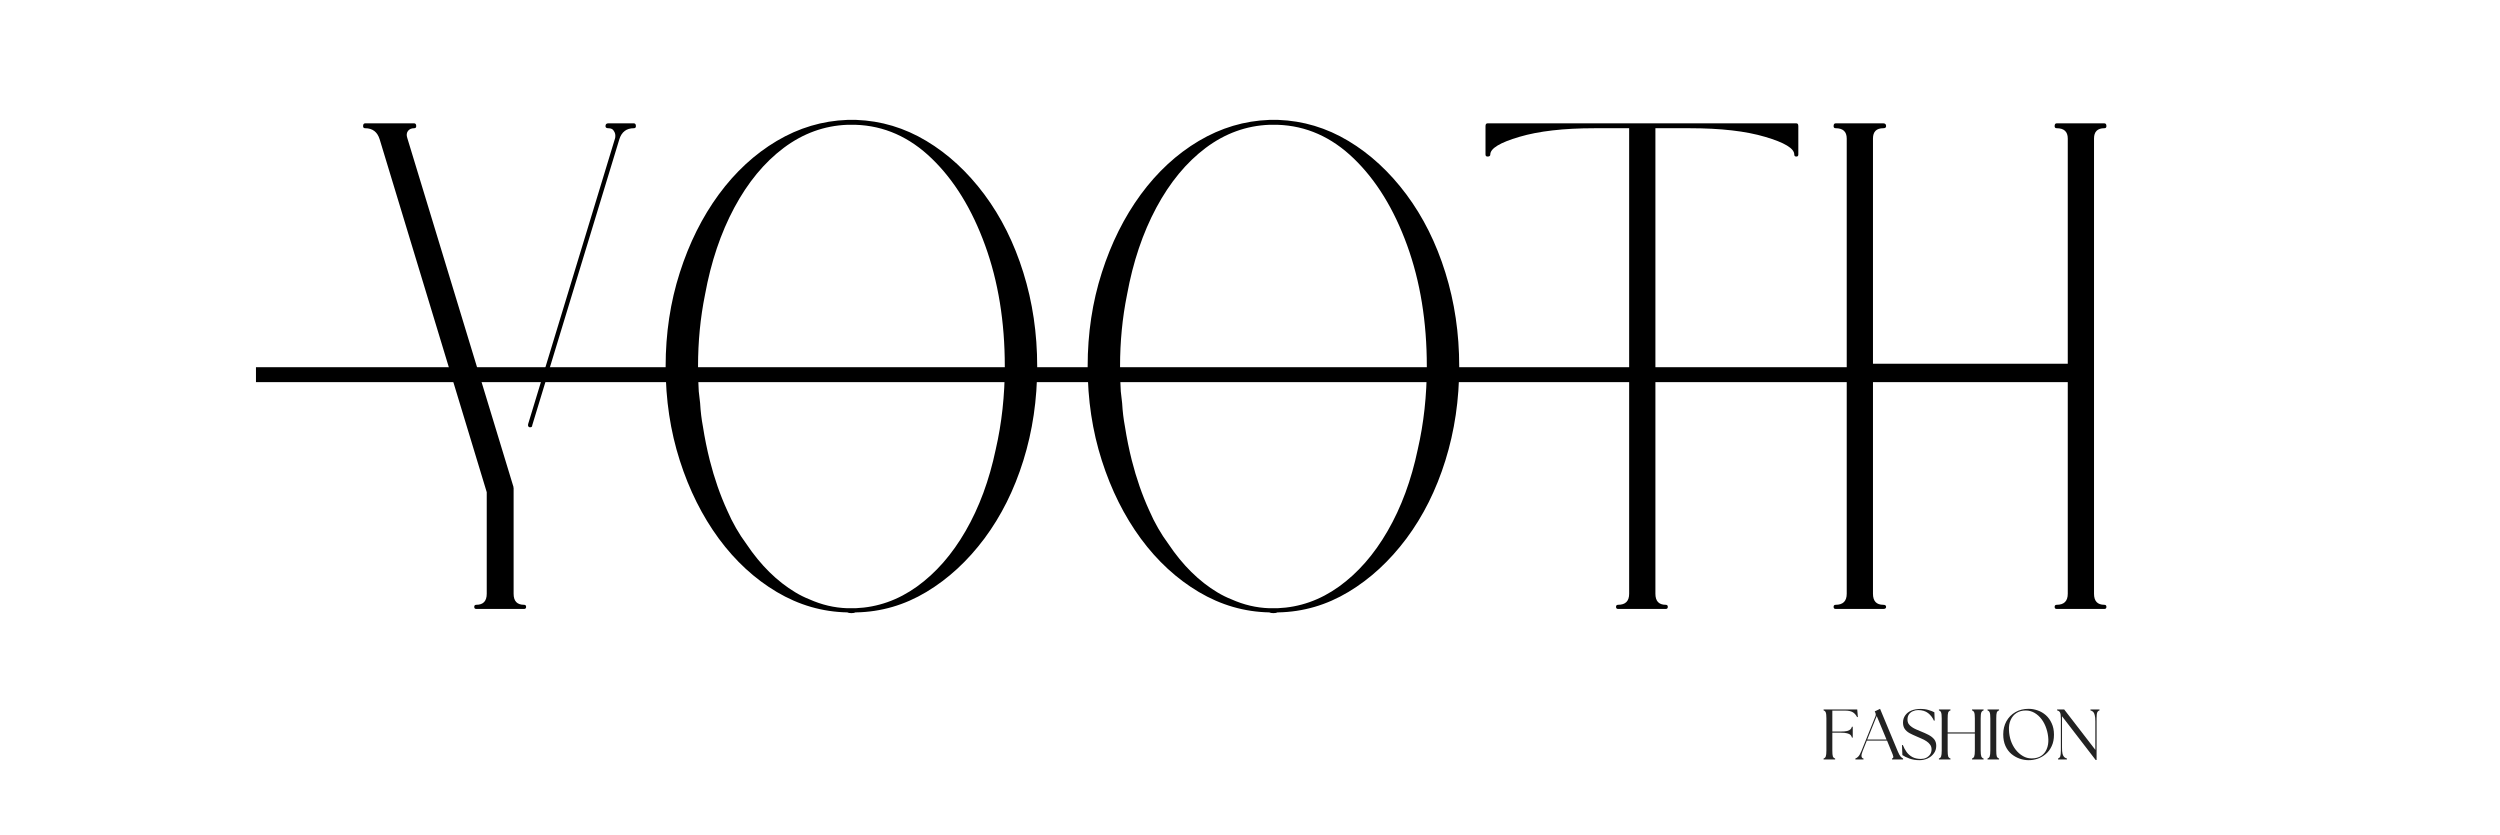 <svg version="1.0" preserveAspectRatio="xMidYMid meet" height="167" viewBox="0 0 375 125.25" zoomAndPan="magnify" width="500" xmlns:xlink="http://www.w3.org/1999/xlink" xmlns="http://www.w3.org/2000/svg"><defs><g></g></defs><g fill-opacity="1" fill="#000000"><g transform="translate(53.839, 91.031)"><g><path d="M 41.234 -72.531 C 41.441 -72.531 41.547 -72.391 41.547 -72.109 C 41.547 -71.898 41.441 -71.797 41.234 -71.797 C 40.129 -71.797 39.406 -71.242 39.062 -70.141 L 26 -27.25 C 26 -27.039 25.895 -26.938 25.688 -26.938 C 25.688 -26.938 25.656 -26.938 25.594 -26.938 C 25.383 -27.008 25.316 -27.18 25.391 -27.453 L 38.438 -70.344 C 38.508 -70.758 38.441 -71.109 38.234 -71.391 C 38.098 -71.66 37.82 -71.797 37.406 -71.797 C 37.125 -71.797 36.984 -71.898 36.984 -72.109 C 36.984 -72.391 37.125 -72.531 37.406 -72.531 Z M 24.766 -0.312 C 24.973 -0.312 25.078 -0.207 25.078 0 C 25.078 0.207 24.973 0.312 24.766 0.312 L 17.609 0.312 C 17.398 0.312 17.297 0.207 17.297 0 C 17.297 -0.207 17.398 -0.312 17.609 -0.312 C 18.648 -0.312 19.172 -0.863 19.172 -1.969 L 19.172 -17.203 L 3.109 -70.141 C 2.766 -71.242 2.039 -71.797 0.938 -71.797 C 0.727 -71.797 0.625 -71.898 0.625 -72.109 C 0.625 -72.391 0.727 -72.531 0.938 -72.531 L 8.281 -72.531 C 8.488 -72.531 8.594 -72.391 8.594 -72.109 C 8.594 -71.898 8.488 -71.797 8.281 -71.797 C 7.875 -71.797 7.566 -71.66 7.359 -71.391 C 7.148 -71.109 7.113 -70.758 7.25 -70.344 L 23.203 -17.922 C 23.141 -17.922 23.141 -17.891 23.203 -17.828 L 23.203 -1.969 C 23.203 -0.863 23.723 -0.312 24.766 -0.312 Z M 24.766 -0.312"></path></g></g></g><g fill-opacity="1" fill="#000000"><g transform="translate(96.111, 91.031)"><g><path d="M 32.328 -73.047 C 36.055 -72.91 39.562 -71.859 42.844 -69.891 C 46.125 -67.922 49.023 -65.242 51.547 -61.859 C 54.066 -58.473 56.016 -54.566 57.391 -50.141 C 58.773 -45.723 59.469 -41.031 59.469 -36.062 C 59.469 -31.082 58.773 -26.379 57.391 -21.953 C 56.016 -17.535 54.066 -13.633 51.547 -10.25 C 49.023 -6.875 46.125 -4.203 42.844 -2.234 C 39.562 -0.266 36.055 0.754 32.328 0.828 C 32.254 0.828 32.219 0.828 32.219 0.828 C 32.082 0.898 31.875 0.938 31.594 0.938 C 31.32 0.938 31.117 0.898 30.984 0.828 C 27.254 0.754 23.727 -0.266 20.406 -2.234 C 17.094 -4.203 14.191 -6.875 11.703 -10.25 C 9.223 -13.633 7.273 -17.535 5.859 -21.953 C 4.441 -26.379 3.734 -31.082 3.734 -36.062 C 3.734 -41.031 4.441 -45.723 5.859 -50.141 C 7.273 -54.566 9.223 -58.473 11.703 -61.859 C 14.191 -65.242 17.094 -67.922 20.406 -69.891 C 23.727 -71.859 27.254 -72.91 30.984 -73.047 C 31.391 -73.047 31.801 -73.047 32.219 -73.047 C 32.219 -73.047 32.234 -73.047 32.266 -73.047 C 32.305 -73.047 32.328 -73.047 32.328 -73.047 Z M 32.219 0.203 C 35.539 0.066 38.613 -1.016 41.438 -3.047 C 44.27 -5.086 46.703 -7.867 48.734 -11.391 C 50.773 -14.922 52.281 -19 53.25 -23.625 C 54.156 -27.562 54.609 -31.707 54.609 -36.062 C 54.609 -42.758 53.625 -48.816 51.656 -54.234 C 49.688 -59.66 47.023 -63.992 43.672 -67.234 C 40.316 -70.484 36.5 -72.176 32.219 -72.312 C 32.082 -72.312 31.875 -72.312 31.594 -72.312 C 31.32 -72.312 31.117 -72.312 30.984 -72.312 C 27.523 -72.176 24.344 -71.02 21.438 -68.844 C 18.539 -66.664 16.07 -63.676 14.031 -59.875 C 12 -56.082 10.535 -51.734 9.641 -46.828 C 8.941 -43.379 8.594 -39.789 8.594 -36.062 C 8.594 -34.812 8.629 -33.566 8.703 -32.328 C 8.773 -31.703 8.844 -31.113 8.906 -30.562 C 8.977 -29.32 9.117 -28.148 9.328 -27.047 C 9.598 -25.316 9.941 -23.625 10.359 -21.969 C 11.047 -19.27 11.91 -16.781 12.953 -14.5 C 13.367 -13.539 13.816 -12.645 14.297 -11.812 C 14.773 -10.977 15.297 -10.18 15.859 -9.422 C 17.992 -6.242 20.441 -3.828 23.203 -2.172 C 23.898 -1.754 24.594 -1.41 25.281 -1.141 C 27.145 -0.305 29.047 0.141 30.984 0.203 C 31.117 0.203 31.32 0.203 31.594 0.203 C 31.945 0.203 32.156 0.203 32.219 0.203 Z M 32.219 0.203"></path></g></g></g><g fill-opacity="1" fill="#000000"><g transform="translate(159.414, 91.031)"><g><path d="M 32.328 -73.047 C 36.055 -72.91 39.562 -71.859 42.844 -69.891 C 46.125 -67.922 49.023 -65.242 51.547 -61.859 C 54.066 -58.473 56.016 -54.566 57.391 -50.141 C 58.773 -45.723 59.469 -41.031 59.469 -36.062 C 59.469 -31.082 58.773 -26.379 57.391 -21.953 C 56.016 -17.535 54.066 -13.633 51.547 -10.25 C 49.023 -6.875 46.125 -4.203 42.844 -2.234 C 39.562 -0.266 36.055 0.754 32.328 0.828 C 32.254 0.828 32.219 0.828 32.219 0.828 C 32.082 0.898 31.875 0.938 31.594 0.938 C 31.32 0.938 31.117 0.898 30.984 0.828 C 27.254 0.754 23.727 -0.266 20.406 -2.234 C 17.094 -4.203 14.191 -6.875 11.703 -10.25 C 9.223 -13.633 7.273 -17.535 5.859 -21.953 C 4.441 -26.379 3.734 -31.082 3.734 -36.062 C 3.734 -41.031 4.441 -45.723 5.859 -50.141 C 7.273 -54.566 9.223 -58.473 11.703 -61.859 C 14.191 -65.242 17.094 -67.922 20.406 -69.891 C 23.727 -71.859 27.254 -72.91 30.984 -73.047 C 31.391 -73.047 31.801 -73.047 32.219 -73.047 C 32.219 -73.047 32.234 -73.047 32.266 -73.047 C 32.305 -73.047 32.328 -73.047 32.328 -73.047 Z M 32.219 0.203 C 35.539 0.066 38.613 -1.016 41.438 -3.047 C 44.27 -5.086 46.703 -7.867 48.734 -11.391 C 50.773 -14.922 52.281 -19 53.25 -23.625 C 54.156 -27.562 54.609 -31.707 54.609 -36.062 C 54.609 -42.758 53.625 -48.816 51.656 -54.234 C 49.688 -59.66 47.023 -63.992 43.672 -67.234 C 40.316 -70.484 36.5 -72.176 32.219 -72.312 C 32.082 -72.312 31.875 -72.312 31.594 -72.312 C 31.32 -72.312 31.117 -72.312 30.984 -72.312 C 27.523 -72.176 24.344 -71.02 21.438 -68.844 C 18.539 -66.664 16.07 -63.676 14.031 -59.875 C 12 -56.082 10.535 -51.734 9.641 -46.828 C 8.941 -43.379 8.594 -39.789 8.594 -36.062 C 8.594 -34.812 8.629 -33.566 8.703 -32.328 C 8.773 -31.703 8.844 -31.113 8.906 -30.562 C 8.977 -29.32 9.117 -28.148 9.328 -27.047 C 9.598 -25.316 9.941 -23.625 10.359 -21.969 C 11.047 -19.27 11.91 -16.781 12.953 -14.5 C 13.367 -13.539 13.816 -12.645 14.297 -11.812 C 14.773 -10.977 15.297 -10.18 15.859 -9.422 C 17.992 -6.242 20.441 -3.828 23.203 -2.172 C 23.898 -1.754 24.594 -1.41 25.281 -1.141 C 27.145 -0.305 29.047 0.141 30.984 0.203 C 31.117 0.203 31.32 0.203 31.594 0.203 C 31.945 0.203 32.156 0.203 32.219 0.203 Z M 32.219 0.203"></path></g></g></g><g fill-opacity="1" fill="#000000"><g transform="translate(222.717, 91.031)"><g><path d="M 46.734 -72.531 C 46.93 -72.531 47.031 -72.391 47.031 -72.109 L 47.031 -67.859 C 47.031 -67.648 46.93 -67.547 46.734 -67.547 C 46.523 -67.547 46.422 -67.648 46.422 -67.859 C 46.422 -68.766 44.969 -69.645 42.062 -70.5 C 39.164 -71.363 35.398 -71.797 30.766 -71.797 L 25.594 -71.797 L 25.594 -1.969 C 25.594 -0.863 26.109 -0.312 27.141 -0.312 C 27.348 -0.312 27.453 -0.207 27.453 0 C 27.453 0.207 27.348 0.312 27.141 0.312 L 20 0.312 C 19.789 0.312 19.688 0.207 19.688 0 C 19.688 -0.207 19.789 -0.312 20 -0.312 C 21.102 -0.312 21.656 -0.863 21.656 -1.969 L 21.656 -71.797 L 16.469 -71.797 C 11.844 -71.797 8.078 -71.363 5.172 -70.5 C 2.273 -69.645 0.828 -68.766 0.828 -67.859 C 0.828 -67.648 0.691 -67.547 0.422 -67.547 C 0.211 -67.547 0.109 -67.648 0.109 -67.859 L 0.109 -72.109 C 0.109 -72.391 0.211 -72.531 0.422 -72.531 Z M 46.734 -72.531"></path></g></g></g><g fill-opacity="1" fill="#000000"><g transform="translate(269.962, 91.031)"><g><path d="M 45.688 -0.312 C 45.895 -0.312 46 -0.207 46 0 C 46 0.207 45.895 0.312 45.688 0.312 L 38.547 0.312 C 38.336 0.312 38.234 0.207 38.234 0 C 38.234 -0.207 38.336 -0.312 38.547 -0.312 C 39.648 -0.312 40.203 -0.863 40.203 -1.969 L 40.203 -35.75 L 10.984 -35.75 L 10.984 -1.969 C 10.984 -0.863 11.5 -0.312 12.531 -0.312 C 12.812 -0.312 12.953 -0.207 12.953 0 C 12.953 0.207 12.812 0.312 12.531 0.312 L 5.391 0.312 C 5.18 0.312 5.078 0.207 5.078 0 C 5.078 -0.207 5.18 -0.312 5.391 -0.312 C 6.492 -0.312 7.047 -0.863 7.047 -1.969 L 7.047 -70.25 C 7.047 -71.281 6.492 -71.797 5.391 -71.797 C 5.18 -71.797 5.078 -71.898 5.078 -72.109 C 5.078 -72.391 5.18 -72.531 5.391 -72.531 L 12.531 -72.531 C 12.812 -72.531 12.953 -72.391 12.953 -72.109 C 12.953 -71.898 12.812 -71.797 12.531 -71.797 C 11.5 -71.797 10.984 -71.281 10.984 -70.25 L 10.984 -36.469 L 40.203 -36.469 L 40.203 -70.25 C 40.203 -71.281 39.648 -71.797 38.547 -71.797 C 38.336 -71.797 38.234 -71.898 38.234 -72.109 C 38.234 -72.391 38.336 -72.531 38.547 -72.531 L 45.688 -72.531 C 45.895 -72.531 46 -72.391 46 -72.109 C 46 -71.898 45.895 -71.797 45.688 -71.797 C 44.656 -71.797 44.141 -71.281 44.141 -70.25 L 44.141 -1.969 C 44.141 -0.863 44.656 -0.312 45.688 -0.312 Z M 45.688 -0.312"></path></g></g></g><path stroke-miterlimit="4" stroke-opacity="1" stroke-width="3" stroke="#000000" d="M 0.002 1.502 L 367.34 1.502" stroke-linejoin="miter" fill="none" transform="matrix(0.746, 0, -0, 0.746, 38.393, 55.08)" stroke-linecap="butt"></path><g fill-opacity="1" fill="#222222"><g transform="translate(272.991, 113.918)"><g><path d="M 0.547 0 L 0.547 -0.141 C 0.711 -0.191 0.82 -0.297 0.875 -0.453 C 0.938 -0.617 0.969 -0.922 0.969 -1.359 L 0.969 -6.141 C 0.969 -6.586 0.938 -6.891 0.875 -7.047 C 0.82 -7.203 0.711 -7.305 0.547 -7.359 L 0.547 -7.5 L 5.594 -7.5 L 5.688 -6.375 L 5.578 -6.344 C 5.398 -6.695 5.176 -6.945 4.906 -7.094 C 4.645 -7.25 4.258 -7.328 3.75 -7.328 L 1.859 -7.328 L 1.859 -4.188 L 3.125 -4.188 C 3.531 -4.188 3.848 -4.211 4.078 -4.266 C 4.305 -4.328 4.473 -4.41 4.578 -4.516 C 4.68 -4.617 4.754 -4.75 4.797 -4.906 L 4.922 -4.906 L 4.922 -3.281 L 4.797 -3.281 C 4.754 -3.445 4.68 -3.582 4.578 -3.688 C 4.473 -3.789 4.305 -3.867 4.078 -3.922 C 3.848 -3.984 3.531 -4.016 3.125 -4.016 L 1.859 -4.016 L 1.859 -1.359 C 1.859 -0.922 1.883 -0.617 1.938 -0.453 C 2 -0.297 2.113 -0.191 2.281 -0.141 L 2.281 0 Z M 0.547 0"></path></g></g></g><g fill-opacity="1" fill="#222222"><g transform="translate(278.494, 113.918)"><g><path d="M -0.188 0 L -0.188 -0.141 C -0.031 -0.191 0.113 -0.289 0.25 -0.438 C 0.395 -0.582 0.551 -0.859 0.719 -1.266 L 2.828 -6.5 C 2.891 -6.664 2.883 -6.832 2.812 -7 L 2.719 -7.219 L 3.516 -7.594 L 6.156 -1.25 C 6.32 -0.852 6.469 -0.582 6.594 -0.438 C 6.727 -0.289 6.852 -0.191 6.969 -0.141 L 6.969 0 L 5.312 0 L 5.312 -0.141 C 5.469 -0.191 5.531 -0.289 5.5 -0.438 C 5.477 -0.582 5.379 -0.852 5.203 -1.25 L 4.562 -2.828 L 1.531 -2.828 L 0.906 -1.266 C 0.633 -0.586 0.676 -0.211 1.031 -0.141 L 1.031 0 Z M 1.594 -2.984 L 4.484 -2.984 L 3.016 -6.516 Z M 1.594 -2.984"></path></g></g></g><g fill-opacity="1" fill="#222222"><g transform="translate(284.874, 113.918)"><g><path d="M 3.062 0.109 C 2.488 0.109 1.977 0.023 1.531 -0.141 C 1.082 -0.305 0.734 -0.477 0.484 -0.656 L 0.422 -2.141 L 0.547 -2.172 C 0.691 -1.797 0.879 -1.445 1.109 -1.125 C 1.336 -0.812 1.629 -0.555 1.984 -0.359 C 2.348 -0.172 2.773 -0.078 3.266 -0.078 C 3.555 -0.078 3.82 -0.133 4.062 -0.25 C 4.301 -0.375 4.492 -0.539 4.641 -0.75 C 4.785 -0.969 4.859 -1.223 4.859 -1.516 C 4.859 -1.785 4.785 -2.02 4.641 -2.219 C 4.504 -2.414 4.32 -2.586 4.094 -2.734 C 3.863 -2.891 3.617 -3.02 3.359 -3.125 C 3.109 -3.238 2.867 -3.344 2.641 -3.438 C 2.223 -3.613 1.859 -3.785 1.547 -3.953 C 1.234 -4.129 0.992 -4.344 0.828 -4.594 C 0.66 -4.844 0.578 -5.156 0.578 -5.531 C 0.578 -5.945 0.688 -6.305 0.906 -6.609 C 1.125 -6.922 1.426 -7.16 1.812 -7.328 C 2.207 -7.492 2.664 -7.578 3.188 -7.578 C 3.676 -7.578 4.094 -7.52 4.438 -7.406 C 4.789 -7.301 5.07 -7.191 5.281 -7.078 L 5.328 -5.844 L 5.219 -5.812 C 5.02 -6.27 4.727 -6.648 4.344 -6.953 C 3.957 -7.254 3.457 -7.406 2.844 -7.406 C 2.562 -7.406 2.297 -7.348 2.047 -7.234 C 1.805 -7.129 1.613 -6.973 1.469 -6.766 C 1.32 -6.555 1.25 -6.297 1.25 -5.984 C 1.25 -5.734 1.305 -5.516 1.422 -5.328 C 1.547 -5.148 1.707 -4.992 1.906 -4.859 C 2.102 -4.723 2.32 -4.602 2.562 -4.5 C 2.801 -4.395 3.035 -4.297 3.266 -4.203 C 3.66 -4.047 4.031 -3.879 4.375 -3.703 C 4.727 -3.523 5.016 -3.305 5.234 -3.047 C 5.453 -2.785 5.562 -2.453 5.562 -2.047 C 5.562 -1.598 5.438 -1.211 5.188 -0.891 C 4.945 -0.566 4.633 -0.316 4.25 -0.141 C 3.875 0.023 3.477 0.109 3.062 0.109 Z M 3.062 0.109"></path></g></g></g><g fill-opacity="1" fill="#222222"><g transform="translate(290.29, 113.918)"><g><path d="M 0.547 0 L 0.547 -0.141 C 0.711 -0.191 0.82 -0.297 0.875 -0.453 C 0.938 -0.617 0.969 -0.922 0.969 -1.359 L 0.969 -6.141 C 0.969 -6.586 0.938 -6.891 0.875 -7.047 C 0.82 -7.203 0.711 -7.305 0.547 -7.359 L 0.547 -7.5 L 2.281 -7.5 L 2.281 -7.359 C 2.113 -7.305 2 -7.203 1.938 -7.047 C 1.883 -6.891 1.859 -6.586 1.859 -6.141 L 1.859 -4.062 L 5.938 -4.062 L 5.938 -6.141 C 5.938 -6.586 5.906 -6.891 5.844 -7.047 C 5.781 -7.203 5.672 -7.305 5.516 -7.359 L 5.516 -7.5 L 7.25 -7.5 L 7.25 -7.359 C 7.082 -7.305 6.969 -7.203 6.906 -7.047 C 6.844 -6.891 6.812 -6.586 6.812 -6.141 L 6.812 -1.359 C 6.812 -0.922 6.844 -0.617 6.906 -0.453 C 6.969 -0.297 7.082 -0.191 7.25 -0.141 L 7.25 0 L 5.516 0 L 5.516 -0.141 C 5.672 -0.191 5.781 -0.297 5.844 -0.453 C 5.906 -0.617 5.938 -0.922 5.938 -1.359 L 5.938 -3.891 L 1.859 -3.891 L 1.859 -1.359 C 1.859 -0.922 1.883 -0.617 1.938 -0.453 C 2 -0.297 2.113 -0.191 2.281 -0.141 L 2.281 0 Z M 0.547 0"></path></g></g></g><g fill-opacity="1" fill="#222222"><g transform="translate(297.58, 113.918)"><g><path d="M 0.547 0 L 0.547 -0.141 C 0.711 -0.191 0.82 -0.297 0.875 -0.453 C 0.938 -0.617 0.969 -0.922 0.969 -1.359 L 0.969 -6.141 C 0.969 -6.586 0.938 -6.891 0.875 -7.047 C 0.82 -7.203 0.711 -7.305 0.547 -7.359 L 0.547 -7.5 L 2.281 -7.5 L 2.281 -7.359 C 2.113 -7.305 2 -7.203 1.938 -7.047 C 1.883 -6.891 1.859 -6.586 1.859 -6.141 L 1.859 -1.359 C 1.859 -0.922 1.883 -0.617 1.938 -0.453 C 2 -0.297 2.113 -0.191 2.281 -0.141 L 2.281 0 Z M 0.547 0"></path></g></g></g><g fill-opacity="1" fill="#222222"><g transform="translate(299.924, 113.918)"><g><path d="M 4.375 0.109 C 3.914 0.109 3.461 0.031 3.016 -0.125 C 2.566 -0.281 2.156 -0.516 1.781 -0.828 C 1.406 -1.148 1.109 -1.551 0.891 -2.031 C 0.672 -2.52 0.562 -3.098 0.562 -3.766 C 0.562 -4.492 0.719 -5.145 1.031 -5.719 C 1.352 -6.301 1.801 -6.758 2.375 -7.094 C 2.945 -7.426 3.613 -7.594 4.375 -7.594 C 4.82 -7.594 5.27 -7.516 5.719 -7.359 C 6.176 -7.203 6.586 -6.961 6.953 -6.641 C 7.316 -6.316 7.609 -5.91 7.828 -5.422 C 8.055 -4.941 8.172 -4.375 8.172 -3.719 C 8.172 -3.051 8.055 -2.477 7.828 -2 C 7.609 -1.52 7.312 -1.125 6.938 -0.812 C 6.57 -0.5 6.164 -0.266 5.719 -0.109 C 5.27 0.035 4.82 0.109 4.375 0.109 Z M 1.422 -4.391 C 1.441 -3.848 1.535 -3.32 1.703 -2.812 C 1.879 -2.312 2.117 -1.863 2.422 -1.469 C 2.734 -1.07 3.094 -0.754 3.5 -0.516 C 3.906 -0.273 4.348 -0.156 4.828 -0.156 C 5.398 -0.156 5.875 -0.281 6.25 -0.531 C 6.625 -0.781 6.898 -1.117 7.078 -1.547 C 7.266 -1.984 7.348 -2.473 7.328 -3.016 C 7.305 -3.566 7.207 -4.102 7.031 -4.625 C 6.863 -5.145 6.629 -5.609 6.328 -6.016 C 6.023 -6.422 5.672 -6.742 5.266 -6.984 C 4.859 -7.223 4.414 -7.344 3.938 -7.344 C 3.395 -7.344 2.93 -7.219 2.547 -6.969 C 2.16 -6.719 1.867 -6.367 1.672 -5.922 C 1.473 -5.484 1.391 -4.973 1.422 -4.391 Z M 1.422 -4.391"></path></g></g></g><g fill-opacity="1" fill="#222222"><g transform="translate(308.145, 113.918)"><g><path d="M 6.203 0.078 L 1.156 -6.484 L 1.156 -1.797 C 1.156 -1.379 1.18 -1.062 1.234 -0.844 C 1.297 -0.625 1.379 -0.461 1.484 -0.359 C 1.598 -0.254 1.734 -0.18 1.891 -0.141 L 1.891 0 L 0.562 0 L 0.562 -0.141 C 0.719 -0.191 0.828 -0.297 0.891 -0.453 C 0.953 -0.617 0.984 -0.922 0.984 -1.359 L 0.984 -6.141 C 0.984 -6.586 0.941 -6.891 0.859 -7.047 C 0.785 -7.203 0.641 -7.305 0.422 -7.359 L 0.422 -7.5 L 1.484 -7.5 L 6.156 -1.438 L 6.156 -5.719 C 6.156 -6.125 6.125 -6.438 6.062 -6.656 C 6.008 -6.883 5.93 -7.047 5.828 -7.141 C 5.723 -7.242 5.586 -7.316 5.422 -7.359 L 5.422 -7.5 L 6.781 -7.5 L 6.781 -7.359 C 6.613 -7.305 6.5 -7.203 6.438 -7.047 C 6.375 -6.891 6.344 -6.586 6.344 -6.141 L 6.344 0.078 Z M 6.203 0.078"></path></g></g></g></svg>